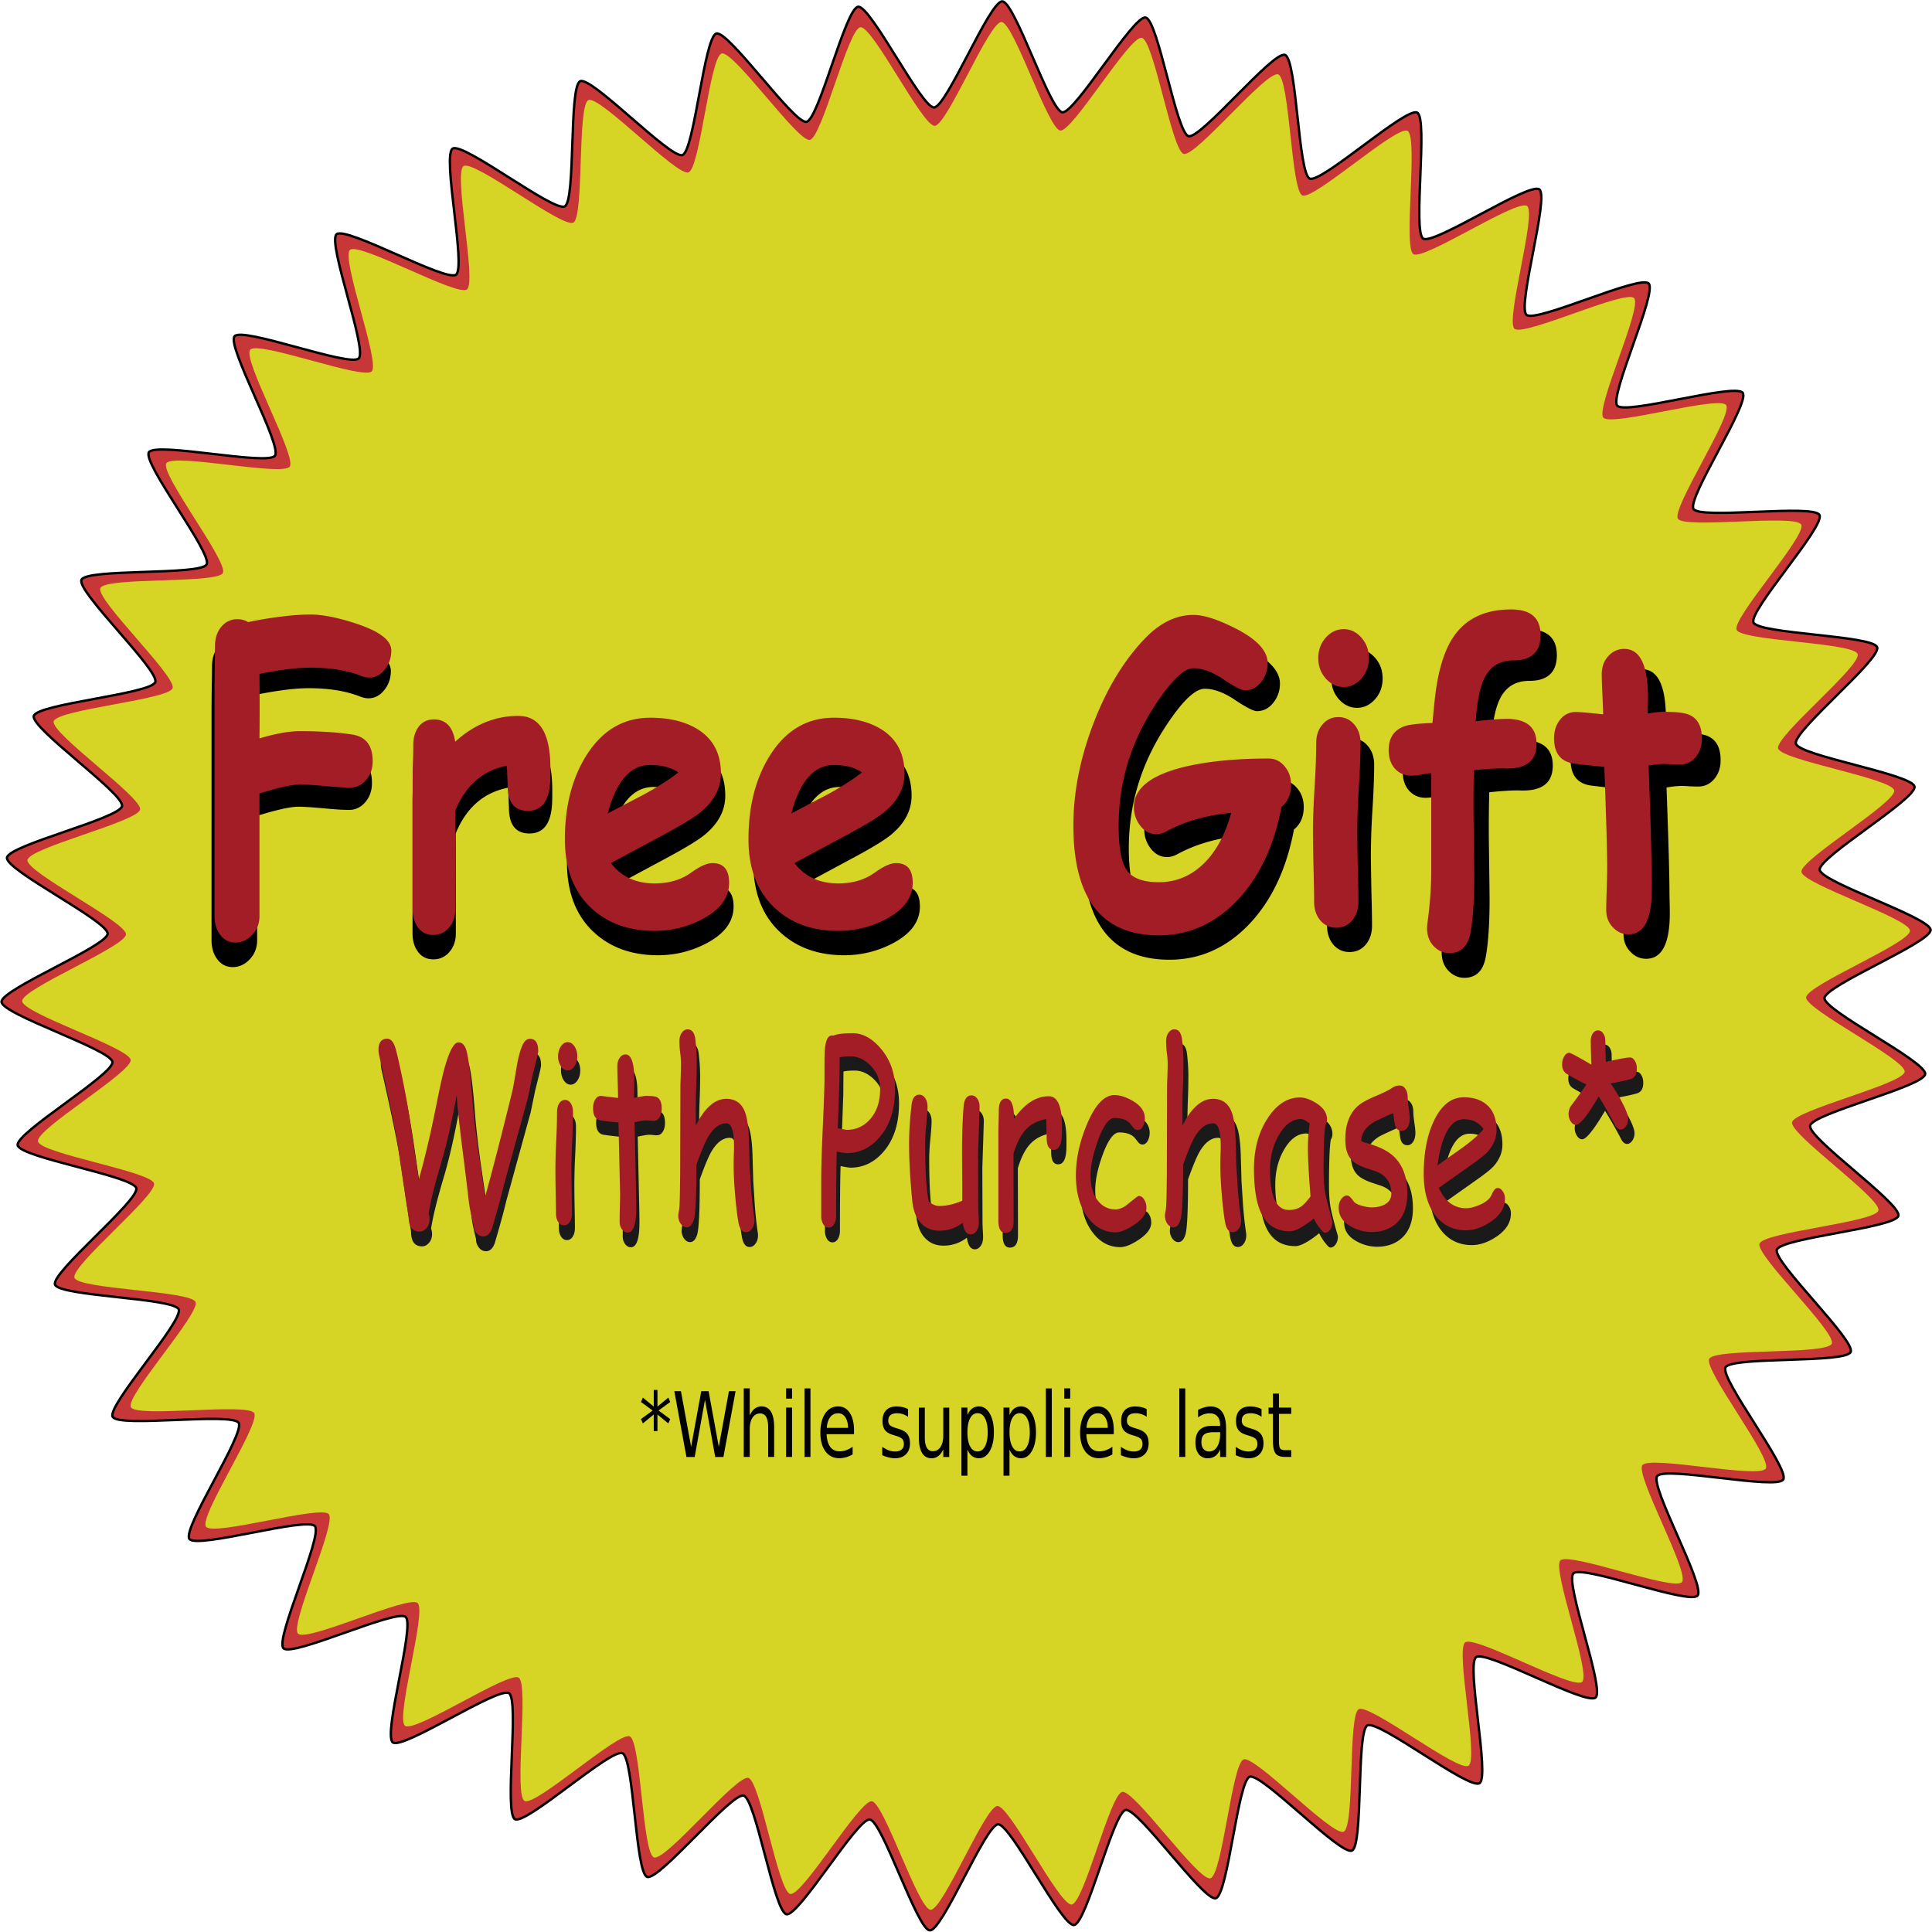 <svg xmlns="http://www.w3.org/2000/svg" viewBox="0 0 161.01 160.99"><path transform="translate(65.939 57.12) scale(.515)" d="M140.13 127.95c-1.212 1.642 7.87 17.788 6.539 19.335-1.332 1.547-18.65-5.032-20.093-3.589-1.444 1.443 5.131 18.762 3.584 20.094-1.547 1.331-17.691-7.755-19.333-6.543-1.643 1.211 2.277 19.318.549 20.403-1.728 1.085-16.338-10.305-18.142-9.352-1.805.953-.627 19.44-2.498 20.257-1.87.816-14.619-12.625-16.546-11.951-1.926.674-3.517 19.13-5.49 19.659-1.97.528-12.573-14.663-14.58-14.284-2.005.379-6.329 18.393-8.357 18.62-2.028.229-10.248-16.372-12.288-16.296-2.04.076-9 17.244-11.04 17.167-2.04-.077-7.693-17.718-9.722-17.947-2.028-.23-11.47 15.71-13.475 15.33-2.005-.38-4.966-18.667-6.938-19.195-1.971-.529-13.683 13.825-15.61 13.15-1.926-.674-2.13-19.198-4-20.014-1.87-.817-15.59 11.63-17.395 10.677-1.804-.954.756-19.301-.972-20.388-1.728-1.086-17.15 9.177-18.792 7.965-1.642-1.212 3.624-18.973 2.077-20.305-1.547-1.331-18.326 6.52-19.77 5.076-1.443-1.444 6.412-18.221 5.08-19.768-1.33-1.547-19.092 3.715-20.304 2.072-1.212-1.642 9.055-17.062 7.97-18.79-1.086-1.728-19.434.828-20.387-.977-.954-1.805 11.497-15.522 10.682-17.393-.816-1.87-19.34-2.078-20.014-4.005-.674-1.926 13.682-13.635 13.154-15.606-.528-1.971-18.814-4.937-19.194-6.943-.38-2.005 15.562-11.443 15.334-13.47-.229-2.029-17.868-7.687-17.944-9.727-.076-2.04 17.094-8.996 17.17-11.036.076-2.04-16.523-10.264-16.294-12.292.228-2.028 18.243-6.347 18.623-8.353.38-2.005-14.81-12.612-14.28-14.583.528-1.971 18.986-3.558 19.66-5.484.674-1.927-12.764-14.678-11.947-16.55.816-1.87 19.304-.688 20.258-2.492.954-1.805-10.434-16.416-9.348-18.144 1.086-1.728 19.191 2.196 20.403.554 1.212-1.642-7.87-17.788-6.539-19.335 1.332-1.547 18.65 5.032 20.093 3.589 1.444-1.443-5.13-18.762-3.584-20.094 1.548-1.332 17.691 7.755 19.333 6.543 1.643-1.212-2.277-19.318-.549-20.403 1.729-1.086 16.338 10.305 18.142 9.352 1.805-.953.627-19.44 2.498-20.257 1.871-.816 14.62 12.625 16.546 11.951 1.927-.674 3.518-19.13 5.49-19.659 1.97-.528 12.573 14.663 14.58 14.284 2.005-.38 6.329-18.393 8.357-18.62 2.028-.23 10.248 16.372 12.288 16.296 2.04-.076 9-17.244 11.04-17.167 2.04.077 7.694 17.718 9.722 17.947 2.028.229 11.47-15.71 13.475-15.33 2.005.38 4.967 18.667 6.938 19.195 1.972.529 13.683-13.825 15.61-13.15 1.927.673 2.13 19.198 4 20.014 1.87.817 15.591-11.63 17.395-10.677 1.804.954-.756 19.301.972 20.388 1.728 1.086 17.15-9.178 18.792-7.965 1.642 1.212-3.624 18.973-2.077 20.305 1.547 1.331 18.326-6.52 19.77-5.076 1.443 1.443-6.412 18.221-5.08 19.768 1.33 1.547 19.093-3.715 20.305-2.072 1.211 1.642-9.056 17.062-7.97 18.79 1.085 1.728 19.434-.828 20.387.977.953 1.804-11.497 15.522-10.681 17.393.815 1.87 19.34 2.078 20.014 4.004.673 1.927-13.682 13.635-13.154 15.606.528 1.972 18.814 4.938 19.194 6.943.379 2.006-15.562 11.443-15.334 13.471.228 2.029 17.868 7.687 17.944 9.726.076 2.04-17.094 8.996-17.17 11.036-.077 2.04 16.523 10.264 16.294 12.292-.23 2.029-18.243 6.348-18.623 8.354-.38 2.005 14.809 12.612 14.28 14.583-.529 1.971-18.986 3.558-19.66 5.484-.675 1.927 12.764 14.678 11.947 16.55-.817 1.87-19.304.688-20.258 2.492-.954 1.805 10.434 16.416 9.347 18.144-1.086 1.728-19.191-2.196-20.403-.554z" stroke-linejoin="round" fill-rule="evenodd" filter="url(#filter5744)" stroke="#000" stroke-linecap="round" stroke-width=".388" fill="#c83737"/><path d="M135.99 121.506c-.604.818 3.918 8.857 3.255 9.627-.663.77-9.285-2.505-10.004-1.787-.719.719 2.555 9.342 1.785 10.005-.77.663-8.809-3.861-9.626-3.258-.818.603 1.134 9.619.273 10.159-.86.54-8.135-5.131-9.033-4.657-.898.475-.312 9.68-1.243 10.086-.932.407-7.28-6.286-8.239-5.95-.959.336-1.751 9.525-2.733 9.788-.981.263-6.26-7.3-7.26-7.112-.998.189-3.15 9.158-4.16 9.272-1.01.113-5.103-8.153-6.119-8.115-1.015.038-4.481 8.586-5.497 8.548-1.015-.038-3.83-8.822-4.84-8.936-1.01-.114-5.711 7.822-6.71 7.633-.998-.19-2.472-9.295-3.454-9.557-.981-.264-6.813 6.883-7.772 6.547-.96-.335-1.06-9.559-1.992-9.965-.931-.407-7.762 5.791-8.66 5.316-.899-.475.376-9.61-.485-10.151-.86-.54-8.539 4.57-9.356 3.966-.818-.604 1.804-9.447 1.034-10.11-.77-.663-9.124 3.246-9.843 2.527-.719-.719 3.192-9.072 2.53-9.842-.664-.77-9.507 1.85-10.11 1.031-.604-.817 4.508-8.495 3.968-9.355-.541-.86-9.677.412-10.151-.487-.475-.898 5.724-7.728 5.318-8.66-.406-.931-9.629-1.034-9.964-1.993-.336-.96 6.812-6.79 6.549-7.77-.263-.982-9.368-2.459-9.557-3.458-.189-.998 7.749-5.697 7.635-6.707-.114-1.01-8.896-3.827-8.934-4.842-.038-1.016 8.51-4.48 8.549-5.495.038-1.016-8.227-5.11-8.113-6.12.114-1.01 9.083-3.161 9.272-4.16.19-.998-7.373-6.279-7.11-7.26.263-.982 9.453-1.772 9.789-2.731.336-.96-6.355-7.308-5.948-8.24.406-.931 9.611-.343 10.086-1.241.475-.898-5.195-8.174-4.654-9.034.54-.86 9.555 1.094 10.159.276.603-.818-3.92-8.857-3.256-9.627.663-.77 9.285 2.505 10.004 1.787.719-.719-2.555-9.342-1.784-10.005.77-.663 8.808 3.862 9.626 3.258.817-.603-1.134-9.618-.274-10.158.86-.541 8.135 5.13 9.033 4.656.899-.475.312-9.68 1.244-10.086.931-.406 7.279 6.286 8.238 5.95.96-.335 1.751-9.525 2.733-9.788.982-.263 6.26 7.3 7.26 7.112.998-.189 3.151-9.158 4.16-9.271 1.01-.114 5.103 8.152 6.119 8.114 1.016-.038 4.481-8.586 5.497-8.548 1.015.039 3.83 8.822 4.84 8.936 1.01.114 5.711-7.822 6.71-7.633.998.19 2.472 9.295 3.454 9.558.982.263 6.813-6.884 7.772-6.548.96.336 1.06 9.559 1.992 9.965.931.407 7.763-5.79 8.66-5.316.9.475-.376 9.61.485 10.151.86.541 8.539-4.57 9.356-3.966.818.604-1.804 9.447-1.034 10.11.77.663 9.125-3.246 9.844-2.527.718.719-3.193 9.072-2.53 9.843.663.77 9.506-1.85 10.11-1.032.603.818-4.509 8.495-3.968 9.355.54.86 9.676-.412 10.15.487.475.898-5.724 7.728-5.318 8.66.407.931 9.63 1.034 9.965 1.994.336.959-6.812 6.789-6.55 7.77.264.982 9.368 2.458 9.558 3.457.188.998-7.749 5.697-7.635 6.707.113 1.01 8.896 3.827 8.934 4.843.038 1.015-8.511 4.479-8.549 5.494-.038 1.016 8.227 5.11 8.113 6.12-.114 1.01-9.083 3.161-9.272 4.16-.19.998 7.373 6.28 7.11 7.26-.264.982-9.454 1.772-9.79 2.731-.335.96 6.356 7.308 5.95 8.24-.407.931-9.612.343-10.087 1.241-.475.899 5.195 8.174 4.654 9.034-.54.86-9.555-1.093-10.159-.276z" fill="none"/><path d="M136.873 122.106c-.61.827 3.967 8.964 3.296 9.744-.672.78-9.4-2.536-10.127-1.809-.728.728 2.586 9.456 1.806 10.128-.78.67-8.916-3.909-9.743-3.298-.828.61 1.147 9.736.276 10.283-.87.547-8.234-5.194-9.143-4.714-.91.48-.316 9.798-1.259 10.21-.943.41-7.368-6.363-8.339-6.024-.97.34-1.773 9.642-2.766 9.908-.994.267-6.338-7.39-7.349-7.199-1.01.192-3.19 9.27-4.212 9.385-1.022.115-5.165-8.252-6.193-8.213-1.028.038-4.536 8.69-5.564 8.652-1.028-.039-3.877-8.93-4.9-9.045-1.022-.116-5.78 7.917-6.79 7.726-1.012-.192-2.504-9.408-3.498-9.674-.993-.267-6.896 6.967-7.867 6.628-.97-.34-1.073-9.676-2.016-10.088-.943-.411-7.858 5.862-8.767 5.381-.91-.48.381-9.727-.49-10.275-.87-.547-8.643 4.625-9.47 4.015-.828-.611 1.826-9.563 1.046-10.234-.78-.671-9.236 3.286-9.964 2.558-.727-.727 3.232-9.183 2.56-9.963-.67-.78-9.622 1.872-10.233 1.045-.61-.828 4.564-8.6 4.017-9.47-.547-.871-9.794.417-10.275-.493-.48-.91 5.795-7.823 5.384-8.766-.411-.943-9.747-1.047-10.087-2.018-.34-.971 6.896-6.872 6.63-7.865-.267-.994-9.483-2.489-9.674-3.5-.191-1.01 7.843-5.767 7.728-6.789-.115-1.022-9.005-3.874-9.044-4.901-.038-1.028 8.616-4.534 8.654-5.562.039-1.028-8.327-5.173-8.212-6.196.115-1.022 9.194-3.199 9.386-4.21.191-1.01-7.464-6.356-7.197-7.35.266-.993 9.569-1.792 9.908-2.763.34-.971-6.433-7.398-6.02-8.34.41-.944 9.728-.348 10.209-1.257.48-.91-5.259-8.274-4.711-9.145.547-.87 9.672 1.107 10.283.28.61-.828-3.967-8.965-3.296-9.745.671-.78 9.4 2.536 10.127 1.809.727-.728-2.586-9.456-1.806-10.127.78-.671 8.916 3.908 9.743 3.297.828-.61-1.148-9.736-.277-10.283.872-.547 8.235 5.194 9.144 4.714.91-.48.316-9.798 1.259-10.21.943-.41 7.368 6.363 8.339 6.024.97-.34 1.773-9.642 2.766-9.908.994-.266 6.337 7.39 7.348 7.199 1.011-.191 3.19-9.27 4.213-9.385 1.022-.115 5.165 8.252 6.193 8.213 1.028-.038 4.536-8.69 5.564-8.652 1.028.039 3.877 8.93 4.9 9.046 1.022.115 5.78-7.918 6.79-7.727 1.011.192 2.504 9.408 3.498 9.674.993.267 6.896-6.967 7.867-6.628.97.34 1.073 9.677 2.016 10.088.943.411 7.857-5.862 8.767-5.381.91.48-.381 9.727.49 10.275.87.547 8.643-4.625 9.47-4.014.828.61-1.826 9.562-1.046 10.233.78.671 9.236-3.285 9.964-2.558.727.728-3.232 9.183-2.56 9.963.67.78 9.622-1.872 10.233-1.045.61.828-4.564 8.6-4.017 9.47.547.872 9.794-.417 10.275.493.48.91-5.795 7.823-5.383 8.766.41.943 9.747 1.047 10.086 2.018.34.971-6.895 6.872-6.63 7.865.267.994 9.483 2.489 9.675 3.5.19 1.01-7.844 5.767-7.729 6.789.115 1.022 9.006 3.874 9.044 4.902.038 1.028-8.615 4.533-8.654 5.562-.038 1.028 8.328 5.173 8.212 6.195-.115 1.022-9.194 3.199-9.385 4.21-.192 1.01 7.463 6.356 7.197 7.35-.267.993-9.57 1.793-9.909 2.763-.34.971 6.433 7.398 6.021 8.341-.411.943-9.729.347-10.21 1.256-.48.91 5.26 8.274 4.712 9.145-.548.87-9.673-1.107-10.283-.28z" fill-rule="evenodd" fill="#d6d424"/><g><g fill="#1a1a1a"><path d="M40.498 104.277a.725.725 0 01-.553-.265 1.091 1.091 0 01-.273-.754c-.21-.822-.341-1.491-.396-2.007s-.234-1.981-.539-4.393c-.232-1.828-.386-3.295-.464-4.403-.405 2.242-.839 4.141-1.303 5.697-.537 1.8-.885 3.21-1.044 4.23.055.156.082.31.082.459 0 .305-.09.557-.273.754-.164.183-.35.275-.56.275-.613 0-.92-.411-.92-1.233l-.212-1.295-.744-4.994c-.295-1.685-.8-4.1-1.514-7.246a1.972 1.972 0 01-.048-.407c0-.632.239-.948.716-.948.296 0 .523.24.683.723.081.245.248.948.498 2.11.268 1.23.536 2.71.805 4.444l.662 4.504c.486-1.685.97-3.737 1.453-6.156.296-1.474.52-2.497.675-3.067.41-1.502.808-2.253 1.194-2.253.319 0 .544.242.676.724.164.584.33 1.977.498 4.179.091 1.114.246 2.452.464 4.015l.587 4.005c.61-2.187 1.371-5.146 2.285-8.877.05-.203.164-.846.342-1.926.131-.795.293-1.413.484-1.855.164-.373.378-.56.641-.56.46 0 .69.34.69 1.019 0 .115-.073.455-.219 1.019l-.273 1.1-.375 1.815-2.026 7.358c-.187.809-.508 1.984-.963 3.527-.163.455-.409.682-.736.682M47.559 90.393c-.219 0-.407-.115-.567-.346a1.436 1.436 0 01-.238-.836c0-.326.08-.605.238-.836.16-.23.348-.346.567-.346.218 0 .405.115.56.346.158.231.238.51.238.836 0 .326-.08.605-.239.836-.154.23-.34.346-.56.346m.308 8.276c0 .408.006 1.019.02 1.834.018.809.027 1.417.027 1.825 0 .299-.061.543-.184.733-.123.19-.284.286-.484.286-.196 0-.357-.095-.485-.286-.122-.19-.184-.434-.184-.733 0-.408-.009-1.016-.027-1.825-.014-.815-.02-1.426-.02-1.834 0-.639.022-1.434.068-2.385.045-.958.068-1.756.068-2.395 0-.306.061-.554.184-.744.127-.19.289-.285.485-.285.195 0 .354.095.477.285.127.19.191.438.191.744 0 .639-.023 1.437-.068 2.395a51.435 51.435 0 00-.068 2.385M54.75 94.61c-.095 0-.208-.008-.34-.02a3.209 3.209 0 00-.335-.021c-.104 0-.413.05-.928.153l.13 6.023.007.449.006.52c.018 1.487-.22 2.231-.716 2.231-.182 0-.341-.088-.478-.265a1.076 1.076 0 01-.198-.662c0-.258.007-.646.02-1.162.014-.516.021-.904.021-1.162l-.136-5.952c-.332-.02-.837-.078-1.515-.173-.405-.081-.607-.418-.607-1.009 0-.299.061-.547.184-.744.123-.197.28-.295.47-.295l1.434.173c0-.347-.012-.809-.034-1.386a46.145 46.145 0 01-.028-1.264c0-.285.066-.52.198-.703.132-.19.293-.286.485-.286.409 0 .648.5.716 1.499.014.25.02.553.02.907l-.013.59-.007.633c.564-.11.887-.163.969-.164.473 0 .782.034.928.102.277.136.416.456.416.958 0 .3-.063.547-.19.744-.124.19-.283.286-.478.286M62.475 103.923c-.323 0-.535-.258-.635-.775-.104-.557-.2-1.348-.286-2.374a30.404 30.404 0 01-.123-2.426c0-.176.005-.445.014-.805.013-.36.02-.628.02-.805 0-1.277-.214-1.916-.641-1.916-.578 0-1.094.39-1.55 1.172-.231.4-.55 1.165-.954 2.293 0 2.589-.073 4.12-.219 4.596-.127.422-.325.632-.593.632-.187 0-.35-.095-.491-.285a1.131 1.131 0 01-.212-.693c0-.095.02-.245.062-.448.036-.17.06-.666.075-1.488l.02-1.509.02-7.49c.032-.843.048-1.41.048-1.703 0-.346-.023-.672-.068-.978a7.455 7.455 0 01-.061-.968c0-.286.066-.52.197-.704.132-.19.294-.285.485-.285.373 0 .591.3.655.897.073.659.11 1.254.11 1.784 0 .713-.017 1.457-.049 2.232-.027.74-.038 1.484-.034 2.231l.007.897c.373-.747.77-1.304 1.194-1.671.427-.374.88-.56 1.358-.56.755 0 1.273.366 1.555 1.1.2.516.314 1.386.341 2.61l.055 1.946.136 2.12c.064.795.141 1.494.232 2.1.018.115.028.213.028.295 0 .278-.069.51-.205.693-.137.19-.3.285-.491.285M70.886 97.31c-.127 0-.405-.043-.832-.132-.037 1.026-.055 2.823-.055 5.392 0 .272-.059.503-.177.693-.118.183-.266.275-.444.275-.182 0-.332-.092-.45-.275a1.288 1.288 0 01-.177-.693v-2.997c0-.998.04-2.405.122-4.219.091-1.963.141-3.37.15-4.22v-1.406c0-.672.028-1.161.082-1.467.105-.598.328-.856.67-.775a2.16 2.16 0 01.62-.153c.268-.034.598-.05.99-.05.832 0 1.612.424 2.34 1.273.8.938 1.2 2.066 1.2 3.384 0 1.685-.427 3.027-1.282 4.026-.765.896-1.683 1.345-2.757 1.345m.341-8.092c-.2 0-.38.007-.539.02a2.613 2.613 0 00-.395.061l-.014 1.875-.143 4.057.75.132c.764 0 1.408-.289 1.931-.866.573-.632.86-1.485.86-2.558 0-.761-.273-1.417-.819-1.967-.505-.503-1.048-.754-1.63-.754M81.867 97.348c0 .489.002 1.223.006 2.201.005.978.007 1.712.007 2.201 0 .15.006.377.02.683.018.306.028.534.028.683 0 .292-.066.53-.198.713-.132.19-.294.286-.485.286-.35 0-.573-.323-.668-.968a3.114 3.114 0 01-1.965.662c-.596 0-1.09-.197-1.481-.591-.432-.435-.69-1.07-.77-1.906-.178-1.8-.267-3.404-.267-4.81 0-.931.068-1.991.205-3.18.063-.591.28-.887.648-.887.195 0 .36.095.491.286.132.183.198.42.198.713 0 .312-.034.812-.102 1.498a18.39 18.39 0 00-.096 1.57c0 1.134.025 2.106.075 2.914.05.809.125 1.458.225 1.947.15.122.298.217.444.285.145.062.289.092.43.092.61 0 1.253-.146 1.93-.438l-.006-2.069-.014-1.977c0-1.468.044-2.742.13-3.822.05-.625.27-.938.662-.938.195 0 .36.096.491.286.132.19.193.428.184.713l-.123 3.853M88.87 95.759c-.031.849-.259 1.274-.682 1.274-.39 0-.586-.337-.586-1.01 0-.128-.007-.366-.02-.713l-.021-.856c-.719.13-1.294.432-1.726.907-.405.442-.742 1.108-1.01 1.998l.013 5.585c0 .686-.225 1.029-.675 1.029-.4 0-.6-.343-.6-1.03V95.79c0-.224.004-.56.013-1.009.014-.448.02-.785.02-1.009 0-.686.2-1.03.601-1.03.446 0 .671.565.676 1.693.873-1.257 1.842-1.886 2.906-1.886.369 0 .644.207.826.622.182.414.273 1.04.273 1.875 0 .353-.003.591-.007.713M93.363 103.935c-.933 0-1.71-.421-2.334-1.264-.655-.883-.982-2.048-.982-3.495 0-1.38.307-2.803.92-4.27.683-1.631 1.452-2.447 2.307-2.447.446 0 .944.157 1.494.47.696.4 1.044.89 1.044 1.467 0 .258-.057.49-.17.693-.114.197-.255.295-.423.295a.45.45 0 01-.348-.173l-.28-.356c-.269-.32-.707-.48-1.317-.48-.464 0-.923.619-1.378 1.855-.414 1.135-.621 2.117-.621 2.946 0 .897.205 1.603.614 2.12.382.482.873.723 1.474.723.273 0 .564-.108.873-.326l.792-.632c.136-.108.234-.163.293-.163.168 0 .314.102.437.306.122.197.184.425.184.683 0 .496-.35.975-1.05 1.437-.615.407-1.124.611-1.53.611M103.165 103.923c-.323 0-.534-.258-.635-.775-.104-.557-.2-1.348-.286-2.374a30.4 30.4 0 01-.123-2.426c0-.176.005-.445.014-.805.013-.36.02-.628.02-.805 0-1.277-.214-1.916-.641-1.916-.578 0-1.094.39-1.549 1.172-.232.4-.55 1.165-.955 2.293 0 2.589-.073 4.12-.218 4.596-.128.422-.326.632-.594.632-.187 0-.35-.095-.491-.285a1.131 1.131 0 01-.212-.693c0-.095.02-.245.062-.448.036-.17.061-.666.075-1.488l.02-1.509.02-7.49c.032-.843.048-1.41.048-1.703 0-.346-.022-.672-.068-.978a7.455 7.455 0 01-.061-.968c0-.286.066-.52.197-.704.132-.19.294-.285.485-.285.373 0 .591.3.655.897.073.659.11 1.254.11 1.784 0 .713-.017 1.457-.049 2.232-.027.74-.038 1.484-.034 2.231l.007.897c.373-.747.77-1.304 1.194-1.671.427-.374.88-.56 1.358-.56.755 0 1.273.366 1.555 1.1.2.516.314 1.386.341 2.61l.055 1.946.136 2.12c.064.795.141 1.494.232 2.1.018.115.028.213.028.295 0 .278-.069.51-.205.693-.137.19-.3.285-.491.285M110.864 103.972c-.086 0-.243-.15-.47-.449a4.422 4.422 0 01-.457-.744c-.437.354-.821.619-1.154.795-.332.184-.609.276-.832.276-1.064 0-1.84-.449-2.327-1.346-.459-.842-.689-2.133-.689-3.873 0-1.644.378-3.05 1.133-4.219.76-1.168 1.665-1.753 2.715-1.753.396 0 .84.153 1.331.459.619.38.928.839.928 1.376a.89.89 0 01-.137.489c-.045.258-.081.683-.109 1.274a70.216 70.216 0 00-.04 2.273c-.006.842.033 1.508.115 1.997.046.3.19.897.43 1.794.032.122.084.302.157.54l.041.173c0 .272-.064.496-.191.673-.127.177-.275.265-.443.265m-1.42-7.083c0-.292.012-.608.034-.948.028-.347.066-.713.116-1.1a2.808 2.808 0 00-.436-.286.673.673 0 00-.287-.092c-.705 0-1.314.432-1.828 1.294-.51.857-.765 1.845-.765 2.966 0 1.115.132 1.95.396 2.507.264.558.66.836 1.187.836.437 0 .808-.119 1.113-.357.163-.129.393-.387.689-.774-.146-1.8-.219-3.15-.219-4.046M117.287 95.44c-.25 0-.425-.125-.525-.376-.068-.177-.127-.544-.177-1.1-.341.128-.867.366-1.576.713-.733.434-1.101.971-1.106 1.61.137.075.27.129.403.163 1.046.278 1.824.662 2.333 1.151.742.714 1.112 1.747 1.112 3.099 0 1.107-.32 1.943-.962 2.507-.532.462-1.205.693-2.02.693-.595 0-1.164-.15-1.705-.449-.7-.38-1.05-.91-1.05-1.59 0-.271.07-.509.21-.713.146-.204.31-.306.492-.306.141 0 .323.164.546.49.109.156.355.285.737.387.304.081.561.122.77.122.383 0 .72-.068 1.01-.204.423-.197.635-.51.635-.937 0-.924-.432-1.55-1.296-1.875l-.71-.235c-.605-.197-1.035-.428-1.29-.693-.368-.38-.552-.954-.552-1.722 0-1.42.448-2.433 1.344-3.037.273-.184.71-.401 1.31-.653.6-.258 1.03-.475 1.29-.652.186-.122.388-.183.607-.183.195 0 .354.095.477.285.128.19.191.438.191.744 0 .197.028.486.082.866.06.38.089.67.089.867 0 .305-.064.553-.191.744-.123.19-.282.285-.478.285M122.663 103.764c-1.028 0-1.86-.384-2.497-1.152-.696-.849-1.044-2.038-1.044-3.567 0-1.766.287-3.247.86-4.443.623-1.305 1.455-1.957 2.497-1.957.755 0 1.371.19 1.849.57.587.47.88 1.19.88 2.161 0 .68-.257 1.298-.77 1.855-.228.245-.71.625-1.447 1.142l-2.607 1.844c.255.564.571.989.949 1.274.382.286.825.428 1.33.428.314 0 .683-.088 1.106-.264.536-.225.882-.517 1.037-.877.154-.367.32-.55.498-.55.159 0 .3.091.423.275.127.177.19.384.19.622 0 .754-.406 1.403-1.22 1.946-.696.462-1.374.693-2.034.693m-.184-9.284c-.555 0-1.017.322-1.385.968-.368.638-.644 1.603-.826 2.894l2.095-1.488c.823-.598 1.41-1.117 1.76-1.56-.39-.543-.939-.814-1.644-.814M130.698 89.892c0-.251.06-.475.177-.673.119-.197.26-.295.424-.295.109 0 .725.33 1.849.988a60.341 60.341 0 01-.055-1.956c0-.265.057-.483.17-.653.119-.17.264-.254.437-.254.178 0 .323.085.437.254.118.17.177.388.177.653 0 .373.014.948.041 1.722 1.092-.245 1.76-.367 2.006-.367.168 0 .307.092.416.275.114.177.17.394.17.653 0 .475-.17.767-.51.876-.32.102-.881.224-1.686.367.264.36.55.822.86 1.386.404.747.607 1.267.607 1.56 0 .244-.064.458-.191.641-.128.177-.273.265-.437.265-.173 0-.33-.122-.47-.366-.278-.558-.73-1.356-1.358-2.395-.937 1.583-1.572 2.374-1.904 2.374-.164 0-.31-.095-.437-.285a1.194 1.194 0 01.034-1.325 34.73 34.73 0 001.27-1.763 25.219 25.219 0 01-1.638-.887c-.26-.17-.389-.435-.389-.795"/></g><g fill="#a31d26"><path d="M40.277 103.043a.723.723 0 01-.551-.264 1.088 1.088 0 01-.272-.752c-.209-.82-.34-1.487-.395-2.001a334.3 334.3 0 00-.537-4.379c-.231-1.822-.386-3.285-.463-4.388-.403 2.235-.836 4.127-1.299 5.678-.535 1.795-.881 3.2-1.04 4.216.054.156.081.309.081.458 0 .304-.09.555-.272.751-.163.183-.349.275-.557.275-.612 0-.918-.41-.918-1.23l-.211-1.29-.742-4.978c-.294-1.68-.798-4.087-1.51-7.223a1.965 1.965 0 01-.047-.406c0-.63.238-.945.714-.945.295 0 .521.24.68.721.082.244.247.945.497 2.103a75.1 75.1 0 01.802 4.43l.66 4.49c.485-1.68.968-3.725 1.449-6.136.294-1.47.519-2.49.673-3.058.408-1.497.805-2.245 1.19-2.245.317 0 .542.24.673.72.164.583.33 1.972.497 4.166.09 1.11.245 2.445.462 4.003l.585 3.992c.608-2.18 1.367-5.13 2.279-8.848.05-.203.163-.843.34-1.92.131-.793.292-1.409.483-1.85.163-.372.376-.558.639-.558.458 0 .687.339.687 1.016 0 .115-.073.454-.218 1.016l-.272 1.097-.374 1.808-2.02 7.335c-.186.806-.505 1.978-.959 3.515-.163.454-.408.681-.734.681M47.313 89.208c-.217 0-.406-.115-.564-.346a1.432 1.432 0 01-.238-.833c0-.325.08-.603.238-.833.158-.23.347-.345.564-.345.218 0 .404.115.558.345.159.23.238.508.238.833 0 .325-.08.603-.238.833-.154.23-.34.346-.558.346m.306 8.249c0 .406.007 1.016.02 1.829.019.806.028 1.412.028 1.818 0 .298-.061.542-.184.732-.122.19-.283.284-.483.284-.195 0-.356-.095-.483-.284-.122-.19-.183-.434-.183-.732 0-.406-.01-1.012-.027-1.818a119.7 119.7 0 01-.02-1.83c0-.636.022-1.428.067-2.376.046-.955.068-1.75.068-2.388 0-.304.061-.552.184-.741.127-.19.288-.285.483-.285s.353.095.476.285c.127.19.19.437.19.741 0 .637-.022 1.433-.068 2.388-.045.948-.068 1.74-.068 2.377M54.48 93.412a3.57 3.57 0 01-.34-.02 3.185 3.185 0 00-.332-.02c-.105 0-.413.05-.925.152l.129 6.004.006.447.007.518c.018 1.483-.22 2.225-.714 2.225-.182 0-.34-.088-.476-.264a1.073 1.073 0 01-.197-.66c0-.258.006-.644.02-1.159.013-.514.02-.9.02-1.158l-.136-5.933c-.33-.02-.834-.078-1.51-.172-.403-.082-.605-.417-.605-1.006 0-.298.061-.545.184-.742.122-.196.279-.294.469-.294l1.428.172c0-.345-.011-.806-.034-1.381a45.765 45.765 0 01-.027-1.26c0-.284.066-.518.197-.701.132-.19.293-.284.483-.284.408 0 .646.497.714 1.493.014.25.02.552.02.904l-.013.59-.007.63c.563-.11.885-.163.966-.163.472 0 .78.033.925.101.277.136.415.454.415.955 0 .298-.063.545-.19.742-.123.19-.282.284-.476.284M62.18 102.689c-.322 0-.532-.258-.632-.773-.104-.555-.2-1.344-.286-2.367a30.283 30.283 0 01-.122-2.417c0-.177.005-.444.013-.803.014-.359.02-.627.02-.803 0-1.273-.212-1.91-.639-1.91-.575 0-1.09.39-1.543 1.169-.232.4-.55 1.161-.953 2.286 0 2.58-.072 4.107-.217 4.581-.127.42-.324.63-.592.63-.186 0-.35-.095-.49-.284-.14-.19-.21-.42-.21-.691 0-.095.02-.244.06-.447.037-.17.062-.664.075-1.483l.02-1.504.021-7.467c.032-.84.048-1.405.048-1.696 0-.346-.023-.67-.068-.976a7.422 7.422 0 01-.061-.965c0-.284.065-.518.197-.7.131-.19.292-.285.483-.285.372 0 .59.298.653.894.072.657.108 1.25.108 1.778 0 .71-.015 1.452-.047 2.225-.027.738-.039 1.48-.034 2.224l.006.894c.372-.745.769-1.3 1.19-1.666.427-.372.878-.558 1.354-.558.753 0 1.27.365 1.55 1.097.2.514.314 1.381.34 2.6l.055 1.94.136 2.114c.064.792.14 1.49.231 2.093.019.115.028.213.028.294 0 .278-.068.508-.204.691-.136.19-.3.285-.49.285M70.567 96.1c-.127 0-.403-.043-.83-.131-.036 1.023-.054 2.814-.054 5.374 0 .27-.059.501-.177.69-.118.184-.265.275-.442.275-.181 0-.331-.091-.449-.274a1.283 1.283 0 01-.177-.691v-2.987c0-.995.041-2.397.123-4.206.09-1.957.14-3.359.15-4.206v-1.402c0-.67.027-1.158.081-1.462.104-.596.326-.854.667-.773.145-.067.35-.118.618-.152s.597-.05.987-.05c.83 0 1.607.423 2.332 1.27.798.934 1.197 2.058 1.197 3.372 0 1.68-.426 3.017-1.278 4.013-.762.894-1.678 1.34-2.748 1.34m.34-8.066c-.2 0-.378.008-.537.02a2.599 2.599 0 00-.395.062l-.013 1.869-.143 4.043.748.132c.762 0 1.403-.288 1.925-.863.571-.63.857-1.48.857-2.55 0-.759-.272-1.413-.816-1.961-.504-.501-1.045-.752-1.626-.752M81.515 96.125c0 .488.002 1.22.006 2.195.005.975.007 1.706.007 2.194 0 .149.007.376.02.68.019.305.028.532.028.681 0 .292-.066.529-.198.711-.131.19-.292.285-.483.285-.349 0-.57-.322-.666-.965-.567.44-1.22.66-1.959.66-.594 0-1.086-.196-1.476-.59-.43-.433-.687-1.066-.768-1.899-.177-1.795-.265-3.393-.265-4.795 0-.928.068-1.984.204-3.17.063-.589.278-.883.646-.883.195 0 .358.094.49.284.13.183.197.42.197.711 0 .312-.034.81-.102 1.494a18.313 18.313 0 00-.096 1.564c0 1.131.025 2.1.075 2.906.05.806.125 1.452.225 1.94.15.122.297.217.442.284a1.1 1.1 0 00.428.092c.608 0 1.25-.146 1.925-.437l-.007-2.062-.013-1.971c0-1.463.043-2.733.129-3.81.05-.623.27-.935.66-.935.195 0 .358.095.49.285.13.19.192.427.183.711l-.122 3.84M88.494 94.56c-.031.848-.258 1.27-.68 1.27-.39 0-.585-.334-.585-1.005 0-.129-.006-.366-.02-.711l-.02-.853c-.717.128-1.29.43-1.721.904-.404.44-.74 1.104-1.007 1.99l.014 5.568c0 .684-.225 1.026-.673 1.026-.4 0-.599-.342-.599-1.026v-7.132c0-.223.005-.558.014-1.005.013-.447.02-.783.02-1.006 0-.684.2-1.026.598-1.026.445 0 .67.562.674 1.686.87-1.253 1.836-1.88 2.897-1.88.367 0 .642.207.823.62.181.414.272 1.037.272 1.87 0 .352-.002.589-.006.71M92.97 102.7c-.93 0-1.705-.42-2.326-1.259-.653-.88-.98-2.042-.98-3.485 0-1.374.307-2.793.919-4.256.68-1.626 1.446-2.438 2.298-2.438.445 0 .941.155 1.49.467.694.4 1.04.887 1.04 1.463 0 .257-.056.488-.17.69-.113.197-.253.295-.421.295a.448.448 0 01-.347-.172l-.279-.356c-.267-.318-.705-.477-1.312-.477-.463 0-.92.616-1.374 1.849-.413 1.13-.62 2.11-.62 2.935 0 .894.205 1.599.613 2.114.38.48.87.72 1.469.72.272 0 .562-.108.87-.324l.79-.63c.135-.109.233-.163.292-.163.168 0 .313.102.435.305.123.197.184.423.184.68 0 .495-.35.973-1.048 1.433-.612.407-1.12.61-1.523.61M102.74 102.689c-.322 0-.533-.258-.633-.773-.104-.555-.2-1.344-.286-2.367a30.287 30.287 0 01-.122-2.417c0-.177.005-.444.014-.803.013-.359.02-.627.02-.803 0-1.273-.213-1.91-.64-1.91-.575 0-1.09.39-1.543 1.169-.232.4-.549 1.161-.952 2.286 0 2.58-.073 4.107-.218 4.581-.127.42-.324.63-.592.63-.186 0-.349-.095-.49-.284-.14-.19-.21-.42-.21-.691 0-.095.02-.244.06-.447.037-.17.062-.664.076-1.483l.02-1.504.02-7.467c.032-.84.048-1.405.048-1.696 0-.346-.023-.67-.068-.976a7.422 7.422 0 01-.061-.965c0-.284.066-.518.197-.7.132-.19.292-.285.483-.285.372 0 .59.298.653.894.072.657.109 1.25.109 1.778 0 .71-.016 1.452-.048 2.225-.027.738-.039 1.48-.034 2.224l.007.894c.371-.745.768-1.3 1.19-1.666.426-.372.877-.558 1.353-.558.753 0 1.27.365 1.55 1.097.2.514.314 1.381.34 2.6l.055 1.94.136 2.114c.064.792.14 1.49.232 2.093.018.115.027.213.027.294 0 .278-.068.508-.204.691-.136.19-.3.285-.49.285M110.414 102.737c-.086 0-.242-.149-.469-.447a4.408 4.408 0 01-.456-.741c-.435.352-.818.616-1.149.792-.331.183-.608.275-.83.275-1.06 0-1.834-.447-2.319-1.341-.458-.84-.687-2.127-.687-3.86 0-1.64.377-3.042 1.13-4.207.756-1.165 1.659-1.747 2.706-1.747.394 0 .837.152 1.326.457.617.38.925.836.925 1.371a.887.887 0 01-.136.488c-.045.257-.082.68-.109 1.27a70.28 70.28 0 00-.04 2.265c-.005.84.034 1.504.115 1.992.045.298.188.894.429 1.788.031.122.083.301.156.538l.04.173c0 .27-.063.494-.19.67-.127.176-.274.264-.442.264M109 95.677c0-.292.011-.606.034-.945.027-.345.065-.711.115-1.097a2.8 2.8 0 00-.435-.285.67.67 0 00-.286-.091c-.702 0-1.31.43-1.822 1.29-.508.853-.762 1.839-.762 2.956 0 1.111.131 1.944.394 2.5.263.555.658.832 1.184.832.435 0 .805-.118 1.108-.355.164-.129.393-.386.687-.772-.145-1.795-.217-3.14-.217-4.033M116.821 94.243c-.25 0-.424-.125-.524-.376-.068-.176-.127-.542-.176-1.097-.34.129-.864.366-1.572.711-.73.434-1.097.969-1.101 1.605.136.075.27.129.4.163 1.044.278 1.82.66 2.327 1.148.739.711 1.109 1.74 1.109 3.088 0 1.104-.32 1.937-.96 2.5-.53.46-1.2.69-2.013.69-.593 0-1.16-.149-1.7-.447-.698-.38-1.047-.907-1.047-1.585 0-.27.07-.508.21-.71.146-.204.309-.306.49-.306.14 0 .322.163.544.488.11.156.354.285.735.386.304.081.56.122.768.122.381 0 .717-.068 1.007-.203.422-.196.633-.508.633-.935 0-.92-.431-1.544-1.293-1.869l-.707-.234c-.603-.196-1.031-.426-1.285-.69-.368-.38-.551-.952-.551-1.717 0-1.416.446-2.425 1.34-3.028.272-.183.707-.4 1.305-.65.599-.257 1.027-.474 1.286-.65.186-.122.387-.183.605-.183.195 0 .354.095.476.284.127.19.19.437.19.742 0 .197.028.484.082.864.06.379.089.667.089.863 0 .305-.064.552-.19.742-.123.19-.282.284-.477.284M122.18 102.53c-1.024 0-1.854-.383-2.489-1.148-.694-.847-1.04-2.032-1.04-3.556 0-1.76.285-3.237.856-4.43.622-1.3 1.451-1.95 2.49-1.95.752 0 1.367.19 1.843.57.585.466.877 1.184.877 2.153 0 .677-.256 1.293-.768 1.849-.227.244-.708.623-1.442 1.138l-2.598 1.838c.254.563.569.986.945 1.27.381.285.823.427 1.326.427.313 0 .68-.088 1.102-.264.535-.224.88-.515 1.034-.874.154-.366.32-.548.496-.548.16 0 .3.091.422.274.127.176.19.382.19.62 0 .751-.405 1.398-1.217 1.94-.694.46-1.37.69-2.027.69m-.183-9.254c-.553 0-1.014.321-1.38.965-.368.637-.643 1.598-.824 2.885l2.088-1.483c.82-.596 1.406-1.114 1.755-1.555-.39-.541-.937-.812-1.64-.812M130.183 88.707c0-.251.059-.475.176-.67.118-.197.259-.296.422-.296.109 0 .723.329 1.843.986a60.298 60.298 0 01-.054-1.95c0-.265.057-.481.17-.65.118-.17.263-.255.435-.255.177 0 .322.085.435.254.118.17.177.386.177.65 0 .373.014.945.041 1.717 1.088-.243 1.755-.365 2-.365.167 0 .306.091.414.274.114.176.17.393.17.65 0 .474-.17.765-.51.874-.317.101-.877.223-1.68.365.264.36.55.82.857 1.382.404.745.606 1.263.606 1.555 0 .243-.064.457-.19.64-.128.176-.273.264-.436.264-.172 0-.329-.122-.47-.366-.276-.555-.727-1.351-1.353-2.387-.934 1.578-1.566 2.367-1.897 2.367-.163 0-.308-.095-.435-.285a1.19 1.19 0 01.034-1.32c.29-.366.711-.952 1.265-1.758a25.14 25.14 0 01-1.633-.884c-.258-.17-.387-.433-.387-.792"/></g><path d="M55.854 116.838l-.97.712.97.716-.157.36-.907-.745v1.384h-.308v-1.384l-.907.745-.157-.36.97-.716-.97-.712.157-.363.907.745v-1.384h.308v1.384l.907-.745.157.363M56.197 115.94h.551l.848 4.634.845-4.634h.613l.848 4.634.846-4.634h.553l-1.012 5.482h-.686l-.851-4.759-.859 4.759h-.686l-1.01-5.482M64.516 118.937v2.482h-.497v-2.46c0-.39-.055-.68-.167-.874a.544.544 0 00-.502-.29.725.725 0 00-.635.349c-.155.232-.232.55-.232.95v2.325h-.5v-5.713h.5v2.24c.119-.248.258-.433.418-.555a.903.903 0 01.56-.184c.347 0 .61.147.788.44.178.292.267.722.267 1.29M65.511 117.304h.497v4.113h-.497v-4.113m0-1.6h.497v.855h-.497v-.855M67.046 115.707h.497v5.713h-.497v-5.713M71.172 119.193v.33h-2.285c.022.466.124.82.308 1.066.185.242.443.363.772.363.191 0 .376-.032.554-.095.18-.064.358-.16.535-.287v.639a2.45 2.45 0 01-.549.235c-.187.054-.377.08-.57.08-.482 0-.865-.19-1.147-.572-.281-.382-.422-.898-.422-1.55 0-.673.134-1.206.4-1.6.268-.397.63-.595 1.083-.595.407 0 .728.179.964.536.238.355.357.838.357 1.45m-.497-.198c-.004-.37-.08-.664-.23-.885-.147-.22-.344-.33-.589-.33-.277 0-.5.106-.667.32-.165.212-.26.512-.286.899l1.772-.004M75.674 117.433v.639a1.654 1.654 0 00-.437-.22 1.516 1.516 0 00-.47-.074c-.247 0-.432.051-.556.154-.123.103-.184.257-.184.463 0 .156.044.28.132.37.089.089.266.173.532.254l.17.051c.353.103.604.249.751.437.15.186.224.447.224.782 0 .382-.111.684-.335.907-.221.223-.526.334-.915.334-.162 0-.331-.022-.508-.066a3.254 3.254 0 01-.553-.19v-.698c.183.13.364.227.542.293.179.064.355.096.53.096.234 0 .414-.054.54-.162.126-.11.189-.264.189-.462 0-.184-.046-.325-.138-.423-.09-.098-.289-.192-.597-.282l-.172-.055c-.308-.089-.53-.223-.668-.404-.136-.184-.205-.435-.205-.753 0-.387.101-.685.303-.896s.488-.316.859-.316c.183 0 .356.019.518.055.162.037.312.092.448.166M76.575 119.8v-2.49h.497v2.464c0 .39.056.682.167.877.112.194.28.29.503.29.268 0 .48-.116.634-.348.157-.233.235-.55.235-.951v-2.332h.497v4.112h-.497v-.631c-.12.25-.26.436-.421.558a.892.892 0 01-.554.18.872.872 0 01-.791-.44c-.18-.294-.27-.724-.27-1.29m1.25-2.588M80.623 120.802v2.181h-.5v-5.676h.5v.624c.104-.245.236-.426.394-.543.16-.12.351-.18.573-.18.367 0 .665.198.894.595.23.396.345.918.345 1.564s-.115 1.167-.345 1.564c-.229.396-.527.595-.894.595a.942.942 0 01-.573-.177c-.158-.12-.29-.302-.394-.547m1.69-1.435c0-.497-.075-.886-.226-1.168-.15-.284-.356-.426-.619-.426s-.47.142-.62.426c-.15.282-.225.67-.225 1.168 0 .497.075.887.224 1.17.151.282.358.423.621.423s.47-.14.619-.422c.151-.284.227-.674.227-1.171M84.13 120.802v2.181h-.499v-5.676h.5v.624c.104-.245.236-.426.394-.543.16-.12.351-.18.573-.18.367 0 .665.198.894.595.23.396.345.918.345 1.564s-.115 1.167-.345 1.564c-.23.396-.527.595-.894.595a.942.942 0 01-.573-.177c-.158-.12-.29-.302-.394-.547m1.69-1.435c0-.497-.075-.886-.226-1.168-.15-.284-.356-.426-.619-.426s-.47.142-.621.426c-.15.282-.224.67-.224 1.168 0 .497.074.887.224 1.17.151.282.358.423.621.423s.47-.14.619-.422c.15-.284.226-.674.226-1.171M87.158 115.707h.497v5.713h-.497v-5.713M88.693 117.304h.497v4.113h-.497v-4.113m0-1.6h.497v.855h-.497v-.855M92.819 119.193v.33h-2.285c.022.466.124.82.308 1.066.185.242.443.363.772.363.191 0 .376-.032.554-.095.18-.064.358-.16.535-.287v.639a2.45 2.45 0 01-.549.235c-.187.054-.377.08-.57.08-.482 0-.865-.19-1.147-.572-.281-.382-.422-.898-.422-1.55 0-.673.134-1.206.4-1.6.268-.397.63-.595 1.083-.595.407 0 .728.179.964.536.238.355.357.838.357 1.45m-.497-.198c-.004-.37-.08-.664-.23-.885-.147-.22-.344-.33-.588-.33-.278 0-.5.106-.668.32-.165.212-.26.512-.286.899l1.772-.004M95.563 117.433v.639a1.654 1.654 0 00-.437-.22 1.516 1.516 0 00-.47-.074c-.247 0-.432.051-.557.154-.122.103-.183.257-.183.463 0 .156.044.28.132.37.088.089.266.173.532.254l.17.051c.353.103.603.249.751.437.15.186.224.447.224.782 0 .382-.111.684-.335.907-.221.223-.526.334-.915.334-.162 0-.331-.022-.508-.066a3.254 3.254 0 01-.553-.19v-.698c.183.13.364.227.542.293.179.064.355.096.53.096.234 0 .414-.054.54-.162.126-.11.189-.264.189-.462 0-.184-.046-.325-.138-.423-.09-.098-.289-.192-.597-.282l-.173-.055c-.307-.089-.53-.223-.667-.404-.136-.184-.205-.435-.205-.753 0-.387.1-.685.303-.896s.487-.316.858-.316c.184 0 .357.019.519.055s.311.092.448.166M98.282 115.707h.497v5.713h-.497v-5.713M101.19 119.357c-.402 0-.68.062-.835.187-.155.125-.232.338-.232.639 0 .24.057.43.173.572.117.14.275.21.475.21.275 0 .496-.132.661-.397.168-.267.252-.62.252-1.06v-.151h-.495m.992-.28v2.347h-.497v-.625c-.114.25-.255.435-.424.555-.17.117-.377.176-.622.176a.89.89 0 01-.74-.352c-.181-.238-.272-.555-.272-.951 0-.463.113-.812.34-1.047.229-.235.569-.352 1.02-.352h.698v-.066c0-.311-.076-.551-.227-.72-.15-.171-.36-.257-.632-.257-.173 0-.341.028-.505.084-.164.057-.322.141-.473.254v-.624c.182-.096.358-.167.53-.213.17-.05.337-.074.5-.074.437 0 .763.154.98.463.215.308.324.776.324 1.402M105.135 117.433v.639a1.654 1.654 0 00-.438-.22 1.516 1.516 0 00-.47-.074c-.246 0-.432.051-.556.154-.123.103-.184.257-.184.463 0 .156.044.28.133.37.088.089.265.173.532.254l.17.051c.353.103.603.249.75.437.15.186.225.447.225.782 0 .382-.112.684-.335.907-.222.223-.527.334-.916.334-.162 0-.331-.022-.507-.066a3.254 3.254 0 01-.554-.19v-.698c.184.13.364.227.543.293.178.064.354.096.529.096.234 0 .414-.054.54-.162.126-.11.19-.264.19-.462 0-.184-.047-.325-.139-.423-.09-.098-.288-.192-.596-.282l-.173-.055c-.308-.089-.53-.223-.667-.404-.137-.184-.206-.435-.206-.753 0-.387.101-.685.303-.896s.488-.316.859-.316c.183 0 .356.019.518.055.162.037.312.092.449.166M106.584 116.138v1.168h1.024v.525h-1.024v2.232c0 .336.033.551.1.647.068.095.206.143.413.143h.51v.565h-.51c-.383 0-.648-.096-.794-.29-.146-.196-.219-.55-.219-1.065v-2.232h-.364v-.525h.364v-1.168h.5"/><g><path d="M30.7 58.196c-.208 0-.439-.05-.692-.149-1.168-.462-2.593-.694-4.276-.694-.552 0-1.19.044-1.914.133a32.38 32.38 0 00-2.389.396c.018 2.115.018 3.932 0 5.452 1.376-.408 2.516-.612 3.42-.612 1.684 0 3.15.094 4.399.281 1.167.176 1.75.925 1.75 2.247 0 .639-.185 1.173-.556 1.602-.37.43-.823.645-1.357.645-.47 0-1.177-.044-2.118-.133-.94-.088-1.647-.132-2.117-.132-.66 0-1.8.254-3.42.76V78.35c0 .64-.209 1.173-.625 1.603-.407.43-.878.644-1.412.644-.525 0-.95-.215-1.276-.644-.325-.419-.488-.953-.488-1.603V59.418c0-.43.004-1.079.013-1.95.018-.87.027-1.519.027-1.948 0-.65.177-1.19.53-1.62.362-.429.814-.644 1.357-.644.344 0 .647.083.91.248 1.05-.22 2.013-.38 2.89-.479.879-.11 1.67-.165 2.376-.165 1.032 0 2.33.259 3.896.776 1.963.65 2.945 1.405 2.945 2.264 0 .627-.185 1.167-.556 1.618-.362.452-.801.678-1.317.678M46.012 66.933c-.082 1.685-.71 2.528-1.887 2.528-1.14 0-1.71-.716-1.71-2.148l-.068-1.668c-2.036.396-3.493 1.668-4.371 3.816l.014 8.31c0 .627-.177 1.145-.53 1.552-.353.419-.8.628-1.344.628-.56 0-.995-.22-1.303-.66-.29-.397-.434-.904-.434-1.52V66.95c0-.342.009-.848.027-1.52.018-.683.027-1.195.027-1.536 0-.617.15-1.13.448-1.537.308-.418.742-.628 1.303-.628 1.005 0 1.602.628 1.792 1.884 1.602-1.454 3.38-2.18 5.334-2.181 1.81 0 2.715 1.465 2.715 4.394 0 .562-.004.931-.013 1.107M54.837 79.609c-2.163 0-3.932-.628-5.308-1.883-1.52-1.388-2.28-3.343-2.28-5.865 0-2.786.602-5.143 1.805-7.07 1.34-2.137 3.145-3.205 5.416-3.205 1.575 0 2.882.308 3.923.925 1.366.815 2.05 2.081 2.05 3.8 0 1.21-.557 2.285-1.67 3.22-.507.43-1.525 1.058-3.054 1.884l-4.574 2.461c.434.573.959 1.003 1.574 1.289.616.286 1.321.43 2.118.43 1.212 0 2.24-.303 3.08-.91.752-.539 1.354-.809 1.806-.809.941 0 1.412.557 1.412 1.669 0 1.255-.756 2.28-2.267 3.073a8.595 8.595 0 01-4.031.99m-.367-14.024c-.841 0-1.56.341-2.158 1.024-.597.683-1.077 1.707-1.439 3.073 1.023-.54 2.04-1.074 3.054-1.603 1.222-.671 2.195-1.294 2.919-1.866-.607-.419-1.399-.628-2.376-.628M70.364 79.609c-2.163 0-3.932-.628-5.307-1.883-1.52-1.388-2.28-3.343-2.28-5.865 0-2.786.601-5.143 1.805-7.07 1.339-2.137 3.144-3.205 5.415-3.205 1.575 0 2.883.308 3.923.925 1.367.815 2.05 2.081 2.05 3.8 0 1.21-.557 2.285-1.67 3.22-.506.43-1.524 1.058-3.054 1.884l-4.574 2.461c.434.573.96 1.003 1.574 1.289.616.286 1.322.43 2.118.43 1.212 0 2.24-.303 3.081-.91.751-.539 1.353-.809 1.805-.809.941 0 1.412.557 1.412 1.669 0 1.255-.756 2.28-2.267 3.073a8.595 8.595 0 01-4.031.99m-.367-14.024c-.841 0-1.56.341-2.158 1.024-.597.683-1.077 1.707-1.439 3.073 1.023-.54 2.04-1.074 3.054-1.603 1.222-.671 2.195-1.294 2.919-1.866-.607-.419-1.398-.628-2.376-.628M107.836 69.129c-.615 3.282-1.855 5.908-3.719 7.88-1.891 1.982-4.108 2.973-6.651 2.973-2.407 0-4.212-.77-5.416-2.313-1.203-1.552-1.805-3.876-1.805-6.971 0-2.82.57-5.71 1.71-8.673 1.14-2.963 2.606-5.364 4.398-7.203 1.258-1.288 2.606-1.933 4.045-1.933.878 0 2.072.386 3.583 1.157 1.792.914 2.688 1.889 2.688 2.924 0 .595-.186 1.129-.557 1.602-.37.463-.828.694-1.37.694-.272 0-.874-.308-1.806-.925-.923-.628-1.769-.942-2.538-.942-.814 0-1.914 1.069-3.298 3.205-2.018 3.106-3.027 6.47-3.027 10.094 0 1.84.221 3.09.665 3.75.47.694 1.38 1.04 2.728 1.04 1.385 0 2.602-.478 3.651-1.437 1.113-1.013 1.937-2.489 2.47-4.427-2.099.198-3.927.721-5.483 1.57-.28.154-.561.23-.842.23-.56 0-1.027-.253-1.398-.76a2.514 2.514 0 01-.502-1.535c0-1.686 1.638-2.864 4.914-3.536 1.846-.374 4-.561 6.46-.561.544 0 .996.214 1.358.644.371.43.557.958.557 1.586 0 .804-.272 1.426-.815 1.866M113.094 58.99c-.58 0-1.082-.238-1.507-.711-.425-.474-.638-1.052-.638-1.735s.213-1.26.638-1.734c.425-.474.927-.71 1.507-.71.579 0 1.076.236 1.493.71.425.473.638 1.051.638 1.734s-.213 1.261-.638 1.735c-.417.473-.914.71-1.493.71m1.153 12.109c0 .628.014 1.635.041 3.023.036 1.388.054 2.395.054 3.023 0 .639-.176 1.168-.53 1.586-.352.408-.8.611-1.343.611s-.99-.203-1.344-.61c-.353-.42-.529-.948-.529-1.587 0-.628-.018-1.635-.054-3.023-.028-1.388-.041-2.395-.041-3.023 0-.98.045-2.208.136-3.684.09-1.476.135-2.704.135-3.684 0-.639.177-1.162.53-1.57.353-.418.8-.627 1.344-.627.543 0 .99.209 1.343.627.353.408.53.931.53 1.57 0 .98-.045 2.208-.136 3.684a62.143 62.143 0 00-.136 3.684M124.26 61.88c1.213-.133 2.082-.199 2.607-.199 1.692 0 2.538.705 2.538 2.115 0 1.454-.9 2.147-2.7 2.081-.57-.022-1.435.028-2.593.149a112.848 112.848 0 00-.028 4.46c.037 2.6.055 4.081.055 4.444 0 2.016-.104 3.613-.313 4.791-.208 1.179-.805 1.768-1.791 1.768-.507 0-.95-.198-1.33-.595-.372-.396-.557-.897-.557-1.503 0-.143.01-.281.027-.413.217-1.575.326-3.056.326-4.444v-8.26c-.163.01-.462.055-.896.132a5.401 5.401 0 01-.787.083c-.552 0-1.01-.193-1.371-.579-.362-.396-.543-.925-.543-1.586 0-1.024.443-1.696 1.33-2.015.398-.143 1.19-.237 2.376-.28.009-.199.067-.821.176-1.868.253-2.455.8-4.284 1.642-5.484 1.05-1.498 2.66-2.247 4.833-2.247 1.656 0 2.484.721 2.484 2.164 0 1.432-.77 2.148-2.308 2.148-1.095 0-1.891.468-2.389 1.404-.37.694-.62 1.779-.746 3.254l-.041.48M141.52 65.548c-.19 0-.417-.006-.68-.017a7.814 7.814 0 00-.664-.033c-.371 0-.801.044-1.29.132.163 4.45.245 7.357.245 8.723 0 .143.004.413.013.81.01.385.014.699.014.94 0 2.534-.656 3.8-1.968 3.8-.498 0-.928-.187-1.29-.561-.398-.397-.597-.892-.597-1.487 0-.396.013-.991.04-1.784.028-.793.041-1.388.041-1.784 0-1.333-.081-4.185-.244-8.558-.561-.033-1.412-.12-2.552-.264-1.131-.154-1.697-.87-1.697-2.148 0-.616.172-1.14.516-1.57.344-.429.788-.643 1.33-.643.335 0 1.104.066 2.308.198-.01-.353-.032-.936-.068-1.751a34.187 34.187 0 01-.054-1.636c0-.616.185-1.129.556-1.536.371-.408.82-.611 1.344-.611 1.34 0 2.009 1.37 2.009 4.113l-.027 1.355c.56-.1 1.018-.149 1.37-.149 1.041 0 1.752.083 2.132.248.724.308 1.086.98 1.086 2.015 0 .628-.177 1.151-.53 1.57-.353.418-.8.628-1.343.628"/></g><g fill="#a31d26"><path d="M30.763 56.472a1.89 1.89 0 01-.682-.147c-1.15-.456-2.555-.684-4.214-.684-.544 0-1.173.044-1.887.13-.705.087-1.49.218-2.355.391.018 2.084.018 3.876 0 5.374 1.356-.402 2.48-.603 3.372-.603 1.659 0 3.104.093 4.335.277 1.15.174 1.726.912 1.726 2.215 0 .63-.183 1.156-.549 1.58-.365.423-.811.634-1.338.634-.463 0-1.16-.043-2.087-.13-.927-.087-1.623-.13-2.087-.13-.651 0-1.775.25-3.372.749v10.21c0 .63-.205 1.156-.615 1.58-.401.423-.865.634-1.392.634-.517 0-.936-.211-1.257-.635-.321-.412-.482-.939-.482-1.58v-18.66c0-.423.005-1.064.014-1.921.017-.858.026-1.499.026-1.922 0-.64.174-1.172.522-1.596.357-.423.803-.635 1.338-.635.339 0 .638.082.896.244a30.835 30.835 0 012.85-.472 18.987 18.987 0 012.342-.163c1.016 0 2.296.256 3.84.766 1.935.64 2.903 1.384 2.903 2.23 0 .62-.183 1.151-.549 1.596-.357.446-.79.668-1.298.668M45.855 65.085c-.08 1.661-.7 2.492-1.86 2.492-1.124 0-1.686-.706-1.686-2.117l-.067-1.645c-2.007.391-3.443 1.645-4.308 3.762l.014 8.19c0 .62-.174 1.13-.522 1.531-.348.413-.79.619-1.325.619-.553 0-.98-.217-1.284-.652-.286-.39-.428-.89-.428-1.498V65.102c0-.337.009-.836.026-1.498.018-.674.027-1.178.027-1.515 0-.608.147-1.113.442-1.514.303-.413.731-.619 1.284-.619.99 0 1.579.619 1.766 1.856 1.579-1.433 3.332-2.149 5.258-2.15 1.784 0 2.676 1.445 2.676 4.332 0 .554-.004.918-.013 1.091M54.556 77.58c-2.132 0-3.876-.62-5.232-1.857-1.498-1.368-2.247-3.295-2.247-5.78 0-2.747.593-5.07 1.78-6.97 1.32-2.106 3.099-3.16 5.337-3.16 1.552 0 2.841.305 3.867.913 1.347.803 2.02 2.051 2.02 3.745 0 1.194-.548 2.252-1.645 3.175-.5.424-1.503 1.042-3.01 1.857l-4.51 2.426c.429.564.946.988 1.553 1.27.606.282 1.302.423 2.087.423 1.195 0 2.207-.298 3.037-.895.74-.532 1.333-.798 1.78-.798.927 0 1.39.548 1.39 1.644 0 1.238-.744 2.248-2.234 3.03a8.472 8.472 0 01-3.973.976m-.362-13.825c-.83 0-1.538.336-2.127 1.01-.589.673-1.061 1.682-1.418 3.028a708.639 708.639 0 013.01-1.58c1.204-.662 2.163-1.275 2.877-1.84-.598-.412-1.378-.618-2.342-.618M69.856 77.58c-2.131 0-3.875-.62-5.23-1.857-1.5-1.368-2.249-3.295-2.249-5.78 0-2.747.594-5.07 1.78-6.97 1.32-2.106 3.1-3.16 5.338-3.16 1.552 0 2.841.305 3.867.913 1.347.803 2.02 2.051 2.02 3.745 0 1.194-.549 2.252-1.646 3.175-.5.424-1.503 1.042-3.01 1.857l-4.509 2.426c.428.564.946.988 1.552 1.27.607.282 1.303.423 2.087.423 1.196 0 2.208-.298 3.038-.895.74-.532 1.333-.798 1.779-.798.928 0 1.391.548 1.391 1.644 0 1.238-.744 2.248-2.234 3.03a8.472 8.472 0 01-3.974.976m-.36-13.825c-.83 0-1.54.336-2.128 1.01-.589.673-1.062 1.682-1.418 3.028a708.639 708.639 0 013.01-1.58c1.204-.662 2.163-1.275 2.877-1.84-.598-.412-1.378-.618-2.342-.618M106.794 67.253c-.607 3.235-1.829 5.824-3.666 7.767-1.864 1.954-4.05 2.931-6.556 2.931-2.373 0-4.152-.76-5.338-2.28-1.187-1.53-1.78-3.82-1.78-6.87 0-2.78.562-5.63 1.686-8.55 1.124-2.92 2.569-5.287 4.335-7.1 1.24-1.27 2.569-1.905 3.987-1.905.865 0 2.042.38 3.532 1.14 1.766.901 2.65 1.862 2.65 2.882 0 .587-.184 1.113-.55 1.58-.365.456-.816.684-1.35.684-.268 0-.862-.304-1.78-.912-.91-.619-1.744-.928-2.502-.928-.803 0-1.887 1.053-3.251 3.159-1.99 3.061-2.984 6.377-2.984 9.95 0 1.812.219 3.044.656 3.695.463.684 1.36 1.026 2.689 1.026 1.364 0 2.564-.472 3.599-1.416 1.097-1 1.909-2.454 2.435-4.364-2.07.195-3.871.71-5.405 1.546a1.709 1.709 0 01-.83.228c-.553 0-1.012-.25-1.378-.749a2.478 2.478 0 01-.495-1.514c0-1.66 1.614-2.822 4.843-3.485 1.82-.369 3.943-.553 6.369-.553.535 0 .981.211 1.338.635.365.423.548.944.548 1.563 0 .792-.267 1.406-.802 1.84M111.979 57.254c-.571 0-1.066-.234-1.485-.7-.42-.467-.63-1.037-.63-1.71s.21-1.243.63-1.71c.419-.467.914-.7 1.485-.7.57 0 1.061.233 1.471.7.42.467.63 1.037.63 1.71s-.21 1.243-.63 1.71c-.41.466-.9.7-1.471.7m1.137 11.935c0 .62.013 1.612.04 2.98.036 1.368.054 2.361.054 2.98 0 .63-.174 1.15-.522 1.563-.348.402-.79.603-1.325.603-.535 0-.977-.201-1.324-.603-.348-.412-.522-.933-.522-1.563 0-.619-.018-1.612-.054-2.98a171.54 171.54 0 01-.04-2.98c0-.966.045-2.176.134-3.63a61.24 61.24 0 00.134-3.632c0-.63.174-1.145.522-1.547.347-.413.789-.619 1.324-.619s.977.206 1.325.619c.348.402.521.917.521 1.547 0 .966-.044 2.176-.133 3.631a61.24 61.24 0 00-.134 3.631M122.983 60.103c1.195-.13 2.051-.195 2.569-.195 1.668 0 2.502.695 2.502 2.084 0 1.433-.888 2.117-2.663 2.052-.562-.022-1.414.027-2.555.146-.036 1.151-.045 2.617-.027 4.397.036 2.562.053 4.022.054 4.38 0 1.987-.103 3.561-.308 4.723-.205 1.161-.794 1.742-1.766 1.742-.5 0-.937-.195-1.311-.586-.366-.391-.549-.885-.549-1.482 0-.141.01-.277.027-.407.214-1.553.32-3.013.32-4.38v-8.142c-.16.01-.454.054-.882.13a5.318 5.318 0 01-.776.081c-.544 0-.995-.19-1.352-.57-.356-.39-.535-.911-.535-1.563 0-1.01.437-1.672 1.311-1.986.393-.141 1.173-.234 2.342-.277.009-.196.067-.809.174-1.84.25-2.421.79-4.223 1.619-5.406 1.034-1.477 2.622-2.215 4.763-2.215 1.632 0 2.448.711 2.448 2.133 0 1.411-.758 2.117-2.274 2.117-1.08 0-1.865.461-2.355 1.384-.366.684-.611 1.753-.736 3.208l-.04.472M139.988 63.717c-.188 0-.41-.005-.67-.016a7.7 7.7 0 00-.655-.032c-.366 0-.79.043-1.27.13.16 4.386.24 7.251.24 8.598 0 .14.004.407.013.797.01.38.014.69.014.929 0 2.496-.647 3.745-1.94 3.745-.49 0-.914-.185-1.271-.554-.393-.39-.589-.879-.589-1.465 0-.391.014-.977.04-1.759s.04-1.368.04-1.758c0-1.314-.08-4.126-.24-8.435-.553-.033-1.392-.12-2.516-.26-1.115-.153-1.672-.858-1.672-2.118 0-.608.17-1.123.508-1.547a1.604 1.604 0 011.312-.635c.33 0 1.088.066 2.274.196-.01-.348-.031-.923-.067-1.726a33.478 33.478 0 01-.053-1.612c0-.608.182-1.113.548-1.515.366-.401.807-.602 1.325-.602 1.32 0 1.98 1.351 1.98 4.054l-.027 1.336c.553-.098 1.004-.147 1.351-.147 1.026 0 1.726.081 2.101.244.714.304 1.07.966 1.07 1.987 0 .619-.174 1.134-.521 1.547-.348.412-.79.619-1.325.619"/></g></g></svg>